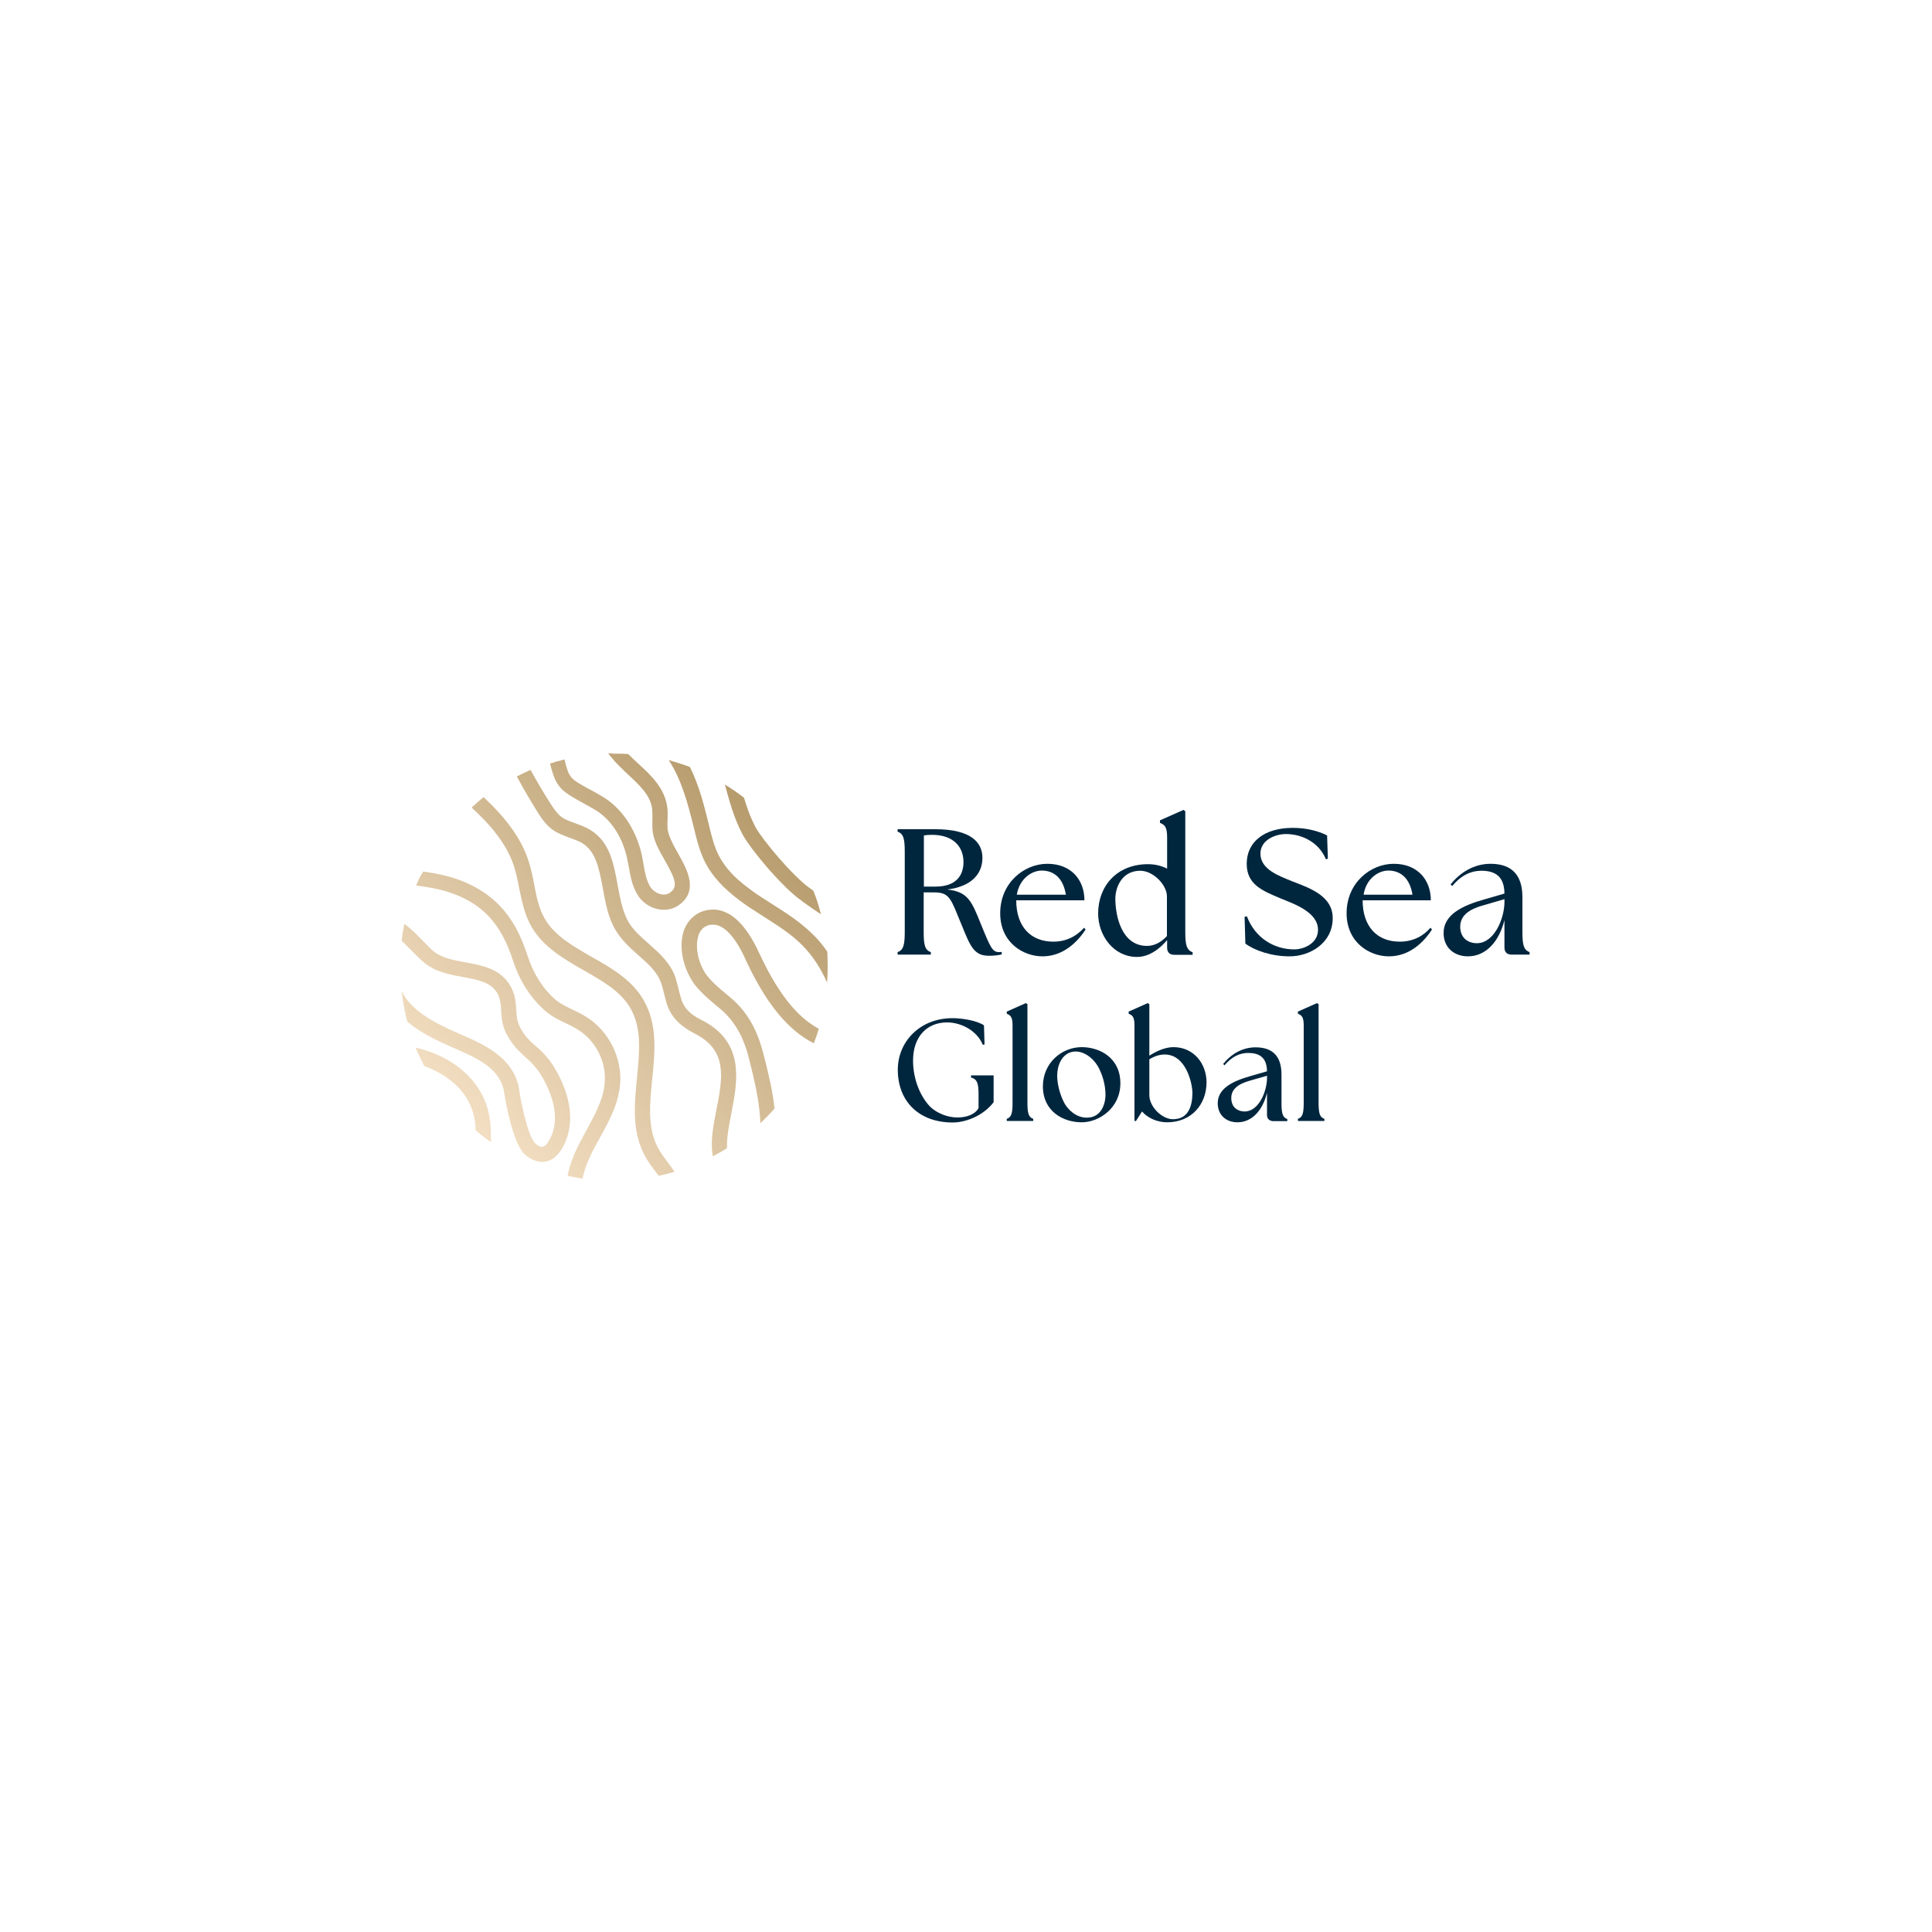 <?xml version="1.0" encoding="UTF-8"?> <svg xmlns="http://www.w3.org/2000/svg" xmlns:xlink="http://www.w3.org/1999/xlink" version="1.1" id="Layer_1" x="0px" y="0px" viewBox="0 0 1000 1000" style="enable-background:new 0 0 1000 1000;" xml:space="preserve"> <style type="text/css"> .st0{fill:#00263E;} .st1{fill:url(#SVGID_00000140007394362316850600000012866449194302231947_);} </style> <path id="path586_00000018918219084337672480000007150075390876156040_" class="st0" d="M478.2,458.9v-26.5c1.4-0.2,2.8-0.3,4.1-0.3 c11.6,0,16.4,6.6,16.4,14.1c0,7.1-4,12.7-14.5,12.7H478.2z M507.7,478.3c-4.9-12.3-6.9-16.7-17.4-17.9c12.3-1.5,18.2-7.9,18.2-16.4 c0-7.5-5.3-14.8-24.4-14.8h-19.5v1.3c3.1,1,3.7,3.8,3.7,10.5v41.3c0,6.7-0.7,9.5-3.7,10.5v1.3h17.2v-1.3c-3.1-1-3.7-3.8-3.7-10.5 v-20.4h5.5c8.1,0,8.6,3.5,14.2,17c4.4,10.8,6.3,15.8,14,15.8c1.6,0,4.5-0.1,6.7-0.7v-1.3c-0.5,0.1-0.9,0.1-1.4,0.1 C513.7,492.8,512.7,490.6,507.7,478.3"></path> <path id="path588_00000031923580205073805310000003155705211294423704_" class="st0" d="M778.7,467.1c-0.1,8.3-5.2,21.1-14.3,21.1 c-4.3,0-8.6-2.5-8.6-8.6c0-7.7,8.6-10.1,13-11.3l9.9-2.9L778.7,467.1L778.7,467.1z M788,482.3v-17.9c0-11.3-5.3-17.3-16.5-17.3 c-8.4,0-15.6,4.3-20.7,10.7l0.9,0.8c4.7-5.7,9.8-7.9,15-7.9c6.9,0,11.9,2.6,12,11.8l-10.3,3c-11.5,3.2-21.2,7.9-21.2,17.4 c0,7.8,5.7,12.1,12.6,12.1c9.6,0,16.3-8.1,18.9-18.8v14.2c0,2.4,1.3,3.7,3.7,3.7h9.3v-1.3C788.6,491.7,788,488.9,788,482.3"></path> <path id="path590_00000098212448654119037460000014699669039420816784_" class="st0" d="M539.2,450.6c6.2,0,11.1,3.8,12.5,12.5 h-25.4C527.7,454.7,534.1,450.6,539.2,450.6z M545.2,487.4c-11.8,0-19.2-7.9-19.2-21.4h35.3c0-10.4-6.7-18.9-19.2-18.9 c-12,0-24.4,9.8-24.4,25.6c0,15,11.7,22.3,21.9,22.3c10.7,0,18.1-7.4,22.3-13.9l-0.8-0.9C557.3,484.5,552,487.4,545.2,487.4"></path> <path id="path592_00000019657530631292328880000012676061351671000250_" class="st0" d="M718.6,450.6c6.2,0,11.1,3.8,12.5,12.5 h-25.3C707.1,454.7,713.5,450.6,718.6,450.6z M724.5,487.4c-11.8,0-19.2-7.9-19.2-21.4h35.3c0-10.4-6.7-18.9-19.2-18.9 c-12,0-24.4,9.8-24.4,25.6c0,15,11.7,22.3,21.9,22.3c10.7,0,18.1-7.4,22.3-13.9l-0.8-0.9C736.7,484.5,731.4,487.4,724.5,487.4"></path> <path id="path594_00000126286734754670819090000002074699257924944271_" class="st0" d="M604,484.5c-2.7,2.9-6.2,5.1-10.3,5.1 c-13.3,0-16.4-15.7-16.4-24.5c0-5.4,3.1-14.4,12.9-14.4c6.7,0,13.8,7.3,13.8,13.3V484.5z M613.5,482.3v-62.4l-0.9-0.7l-12.2,5.4v1.3 c2.3,1,3.7,1.9,3.7,7.4v16.3c-2.8-1.4-6-2.3-9.9-2.3c-16.1,0-25.8,11.3-25.8,25.5c0,11.5,8,22.3,19.7,22.5c6.9,0.2,12.5-4.6,16-8.7 v3.9c0,2.4,1.3,3.7,3.7,3.7h9.5v-1.3C614.1,491.7,613.5,488.9,613.5,482.3"></path> <path id="path596_00000044864559755173628030000015550166039837510819_" class="st0" d="M669.2,456.3c-7.4-3-16.8-6.3-16.8-14.5 c0-6.9,7.5-10.1,13.2-10.1c8.6,0,17.2,4.5,20.7,13.1l1-0.4l-0.4-12c-4.8-2.4-10.9-3.9-17.8-3.9c-14.5,0-23.8,7.1-23.8,18.6 c0,10.7,8,13.9,17.5,17.9c7.4,3,19.4,7.2,19.4,16.3c0,6.9-7.2,10.1-12.3,10.1c-10.4,0-20.3-5.9-24.5-17.1l-1.2,0.2l0.4,13.9 c4.7,3.5,13.3,6.6,22.9,6.6c10.7,0,22.3-7,22.3-19.7C689.9,464.1,678.7,459.9,669.2,456.3"></path> <path id="path598_00000119113870124818979480000005405800499147101854_" class="st0" d="M644.2,575.3c7.4,0,11.5-10.4,11.6-17.1 v-1.4l-8,2.3c-3.5,1-10.5,2.9-10.5,9.2C637.3,573.3,640.8,575.3,644.2,575.3 M655.8,577.1v-11.5c-2.1,8.7-7.5,15.3-15.3,15.3 c-5.6,0-10.2-3.5-10.2-9.9c0-7.7,7.9-11.5,17.2-14.1l8.3-2.4c-0.1-7.4-4.2-9.5-9.8-9.5c-4.2,0-8.3,1.8-12.2,6.4l-0.7-0.7 c4.2-5.2,10-8.6,16.8-8.6c9.1,0,13.4,4.9,13.4,14.1v14.5c0,5.4,0.5,7.7,3,8.5v1.1h-7.5C656.9,580.1,655.8,579,655.8,577.1"></path> <path id="path600_00000176747161439874869110000005114686967362552224_" class="st0" d="M521.1,579.1c2.5-0.8,3-3.1,3-8.5v-39.9 c0-4.4-1.1-5.2-3-6v-1.1l9.9-4.4l0.8,0.6v50.8c0,5.4,0.5,7.7,3,8.5v1.1h-13.7V579.1"></path> <path id="path602_00000026144374943407020400000010562100757865632666_" class="st0" d="M671.8,579.1c2.5-0.8,3-3.1,3-8.5v-39.9 c0-4.4-1.1-5.2-3-6v-1.1l9.9-4.4l0.8,0.6v50.8c0,5.4,0.5,7.7,3,8.5v1.1h-13.7L671.8,579.1"></path> <path id="path604_00000066511889938943406980000003087054643046889893_" class="st0" d="M502.6,556.6v1.1c3.2,0.9,3.9,3,3.9,8.9v6.9 c-1.7,3.3-6.2,4.9-10.9,4.9c-4.9,0-10.5-2-14.3-5.7c-5.7-6.1-8.8-15.4-8.7-24c0.1-12.2,7.2-19.5,17.6-19.5c7.7,0,15.7,4.6,18.5,11.6 l0.9-0.2l-0.3-9.9c-3.9-2.6-11.7-3.7-16.3-3.7c-16.9,0-28.3,12.2-28.3,26.7c0,16.5,11.1,27.3,28.4,27.3c6.3,0,15.5-3.1,21.2-10.5 v-13.9H502.6"></path> <path id="path606_00000103977955907480950080000002737774004919876752_" class="st0" d="M562.5,578.5c-5.3,0-9.4-3.8-11.4-7.2 c-2.3-4.1-3.9-9.9-3.9-14.6c0-5,2.2-10.9,7.5-12.2c5.4-1.3,10.8,2.8,13.5,7.3c2.5,4.3,4,10,4,14.7 C572.3,570.1,570.7,578.5,562.5,578.5 M559.9,542c-10.3,0-20.1,8.1-20.1,20.3c0,12.8,10.3,18.6,20.1,18.6c8.9,0,20-7.3,20-20.2 C579.9,547.5,569.2,542,559.9,542"></path> <path id="path608_00000032650215263862031240000008964520302871697290_" class="st0" d="M607.1,579.3c-5.7,0-12.2-6.5-12.2-12.4 v-18.6c2.7-1.7,5.5-2.5,7.9-2.5c11.1,0,14.4,14.9,14.4,20.1C617.1,572.7,615,579.3,607.1,579.3 M607.4,542c-4.3,0-8.7,2-12.5,4.4 v-26.6l-0.8-0.6l-9.9,4.4v1.1c1.9,0.8,3,1.6,3,6v49.5h0.8l3.1-4.9c2.8,3.2,7.6,5.6,13,5.6c12.5,0,20.4-9.2,20.4-20.7 C624.5,550.8,618.1,542,607.4,542"></path> <g> <g> <g> <g> <linearGradient id="SVGID_00000171683790535146404090000013357281040967534743_" gradientUnits="userSpaceOnUse" x1="1050.332" y1="-6611.546" x2="1220.37" y2="-6784.996" gradientTransform="matrix(1 0 0 1 -817.5 7199)"> <stop offset="0" style="stop-color:#F6E2C7"></stop> <stop offset="1" style="stop-color:#B39868"></stop> </linearGradient> <path id="SVGID_00000115505784521086511260000003296191078051301026_" style="fill:url(#SVGID_00000171683790535146404090000013357281040967534743_);" d=" M219.6,551.8c12.9,4.7,26.3,14.8,26.6,33.3c2.6,2.2,5.2,4.2,8,6.1c-0.1-2-0.2-4-0.2-6c-0.3-24-18.7-38.3-38.9-43 C216.5,545.6,218,548.7,219.6,551.8 M207.9,487c2.1,1.9,4.1,4,6.1,6c2.1,2.2,4,4,5.6,5.3c5.8,4.8,13,6.1,20,7.4 c7.6,1.4,14.1,2.6,17.5,7.9c1.9,2.9,2.1,6.1,2.3,9.6c0.2,3.8,0.6,8.2,3.1,12.6c3.2,5.8,6.5,8.6,9.4,11.3c2.1,1.9,4,3.6,6.2,6.5 c0.2,0.2,16.1,21.4,5.5,37.7c-0.9,1.4-1.8,2.1-2.7,2.3c-1.5,0.2-3.4-1.2-4-1.9c-3.3-3.4-6.9-18.7-8.3-28.3v-0.2 c-3.1-16.1-18.2-22.6-30.4-27.9l-2-0.9c-11.8-5.2-23.3-11.3-28.3-21.3c0.6,5.3,1.6,10.7,2.9,15.7c6.3,5.3,14.2,9.3,22.2,12.8 l2,0.9c11.5,5,23.5,10.2,25.8,22.1c0.7,4.5,4.3,26.2,10.5,32.6c0.5,0.5,4.3,4.2,9.4,4.2c0.3,0,0.6,0,1-0.1 c2.3-0.2,5.7-1.5,8.5-5.7c5.7-8.8,6.4-19.7,2.2-31.7c-3.1-8.6-7.8-14.9-8-15.1c-2.7-3.5-5.1-5.7-7.3-7.5 c-2.8-2.5-5.2-4.6-7.8-9.3c-1.6-2.9-1.9-5.9-2.1-9.3c-0.2-4-0.6-8.7-3.6-13.3c-5.2-8.1-14.1-9.7-22.7-11.3 c-6.3-1.1-12.2-2.3-16.5-5.7c-1.2-1-3-2.8-4.9-4.8c-3.2-3.3-6.7-6.9-10.2-9.4C208.7,481,208.2,484,207.9,487 M353.7,482.5 c-3.1,10.9,2.1,22.6,6.5,27.9c3.3,4,7,7.1,10.7,10.2c0.8,0.6,1.6,1.4,2.4,2c7,6.1,11.5,13.9,14.4,25.4c2.7,10.8,5.2,21,5.8,31.9 c0,0.4,0,0.9,0.1,1.4c2.6-2.4,5-4.9,7.3-7.5c-1-9.4-3.2-18.3-5.6-27.7c-3.3-13.2-8.5-22.3-16.9-29.5c-0.8-0.7-1.7-1.4-2.5-2.1 c-3.5-2.9-6.8-5.7-9.6-9.1c-3.4-4-7.1-13.2-4.9-20.8v-0.1c0.6-2.3,2.8-5.9,7.6-5.9c0.2,0,0.3,0,0.5,0c3.8,0.2,9.8,3.5,16.3,17.8 l0.2,0.5c13.1,28.2,25.7,38.2,35.2,43.1c1-2.4,1.8-4.9,2.6-7.5c-8.4-4.6-19.1-13.9-30.7-38.9l-0.2-0.4 c-6.6-14.4-14.4-21.9-23-22.4c-0.3,0-0.6,0-0.9,0C360.6,470.8,355.3,476.8,353.7,482.5 M215.4,458.3c5.4,0.8,10.9,1.6,16,3.2 c17.8,5.6,27.8,16,34.2,35.9c3.3,10.3,9.3,19.5,16.7,25.9c3.3,2.8,7,4.7,10.7,6.4c2.3,1.1,4.4,2.1,6.4,3.4 c9,5.7,14.5,16.6,13.6,27.1c-0.6,8.7-5,16.6-9.6,25.1c-0.9,1.7-1.9,3.4-2.7,5c-2.7,5-5.6,11.4-6.9,18.3c2.5,0.6,5.1,1,7.7,1.5 c1-4.8,3-10.1,6.2-16.1c0.9-1.6,1.8-3.3,2.7-4.9c4.8-8.8,9.8-17.8,10.6-28.3c1-13.4-6-27.2-17.3-34.3c-2.3-1.5-4.8-2.7-7.1-3.8 c-3.3-1.6-6.5-3.1-9-5.2c-6.5-5.5-11.5-13.5-14.4-22.4c-5.1-15.7-13.6-32.9-39.2-40.9c-4.9-1.5-10.1-2.4-14.9-3.1 C217.6,453.3,216.4,455.7,215.4,458.3 M244.1,418c9,8.2,17.8,18.1,21.8,29.9c1.2,3.7,2,7.6,2.8,11.7c1.4,6.7,2.7,13.6,6.3,19.9 c6.1,10.7,16.8,16.8,27.1,22.7c9.8,5.6,19.1,10.9,24.1,19.5c6.1,10.3,4.8,22.9,3.5,36.1c-1.3,13.4-2.7,27.2,3.6,39.5 c1.9,3.8,4.5,7.2,6.9,10.3c0.2,0.3,0.6,0.7,0.8,1c2.7-0.6,5.5-1.3,8.2-2.1c-0.9-1.3-1.9-2.5-2.7-3.7c-2.3-3.1-4.6-6-6.2-9.2 c-5.2-10.3-4-22.4-2.7-35.1c1.4-13.9,2.8-28.3-4.5-40.9c-6.1-10.5-16.7-16.6-27-22.4c-9.9-5.7-19.2-11-24.2-19.8 c-3-5.2-4.2-11.2-5.4-17.6c-0.8-4.2-1.7-8.5-3.1-12.7c-4.4-13.1-13.6-23.6-23.1-32.5C248,414.5,246,416.2,244.1,418 M384.3,431.8c4,7.6,20.5,27.3,30.3,34.2c0.3,0.2,0.7,0.6,1.3,1c3,2.2,6.1,4.3,9,6.2c-1-4.1-2.3-8.2-3.9-12.1 c-0.2-0.2-0.4-0.3-0.6-0.5c-0.6-0.4-1-0.8-1.4-1c-8.6-6.1-24.3-24.8-27.9-31.4c-2.7-5.1-4.5-10.2-6-15.3 c-3.1-2.4-6.5-4.8-9.9-6.8C377.5,414.4,379.7,423.1,384.3,431.8 M267.5,401.9c3.5,6.5,7.2,12.8,11.1,19c1.9,3,3.9,5.8,6.8,8.1 c3,2.3,6.4,3.5,9.6,4.7c2.3,0.8,4.5,1.6,6.4,2.7c7.1,4.4,8.7,13.2,10.6,23.3c1.4,7.7,2.8,15.6,6.9,22.2c3.1,5,7.4,8.9,11.6,12.6 c5,4.4,9.7,8.6,11.6,14.1c0.6,1.5,1,3.4,1.5,5.2c0.6,2.4,1.1,4.8,2,7.1c3.2,8.4,10.3,12.1,14.4,14.3l0.4,0.2 c16.3,8.7,13.6,22.8,10.4,39.1c-1.3,6.6-2.7,13.6-2.3,19.9c0.1,1.5,0.2,2.9,0.5,4.1c2.5-1.3,4.9-2.7,7.3-4.2c0-0.1,0-0.2,0-0.2 c-0.2-5.4,1-11.5,2.3-18.1c3.1-16.1,7-36-14.4-47.5l-0.5-0.2c-3.8-2-8.6-4.5-10.8-10.3c-0.6-1.8-1.2-3.9-1.7-6.1 c-0.5-2-1-4.1-1.6-6c-2.6-7.5-8.3-12.5-13.8-17.4c-4-3.5-7.7-6.8-10.2-10.8c-3.3-5.4-4.6-12.6-5.9-19.5c-2-11-4-22.4-14.1-28.6 c-2.6-1.6-5.2-2.5-7.9-3.5c-2.7-1-5.4-1.9-7.4-3.5c-1.9-1.5-3.5-3.8-5-6.1c-3.8-5.8-7.3-11.9-10.7-18 C272.2,399.6,269.8,400.7,267.5,401.9 M359.2,428.7L359.2,428.7c1.5,6.1,3,12.4,6.1,18.3c3.6,6.7,9.2,12.8,17.3,18.9 c4.1,3.1,8.4,5.8,12.6,8.5c7.4,4.7,14.4,9.1,20.2,15c5.1,5.2,9.3,11.5,12.7,19.2c0.2-2.7,0.3-5.4,0.3-8.2c0-2.7-0.1-5.2-0.2-7.8 c-2.1-3.1-4.4-6-7.2-8.7c-6.5-6.5-14.1-11.4-21.6-16.1c-4-2.6-8.3-5.2-12.1-8.2c-7.2-5.3-12-10.7-15-16.3 c-2.6-4.9-4-10.5-5.4-16.4v-0.1c-2.2-8.8-4.8-19.8-9.8-29.8c-3.6-1.4-7.3-2.5-11-3.6C352.6,403.2,355.9,415.3,359.2,428.7 M314.8,389.9c0.4,0.6,0.8,1.1,1.3,1.7c2.7,3.4,5.9,6.4,9,9.3c5.9,5.5,11.5,10.7,12.4,17.5c0.2,1.9,0.2,3.8,0.2,5.9 c-0.1,1.5-0.1,3,0,4.5c0.2,5.7,3.4,11.3,6.5,16.7c5.7,10,6.7,13.6,2.5,16.6c-1.6,1.1-3.3,1-4.5,0.8c-2.3-0.5-4.4-2-5.7-4 c-1.9-3.2-2.7-7.2-3.4-11.4c-0.3-1.8-0.6-3.6-1-5.4c-3.1-13.2-10.5-24-20.3-29.8c-2.8-1.7-5.2-3-7.3-4.1 c-9.3-5.1-10.1-5.6-12.3-15.1c-2.6,0.6-5.1,1.3-7.5,2.1c3,12.3,5.7,14.1,16.1,19.9c2,1.1,4.4,2.4,7.1,4 c8,4.7,14.1,13.7,16.6,24.8c0.4,1.6,0.6,3.2,1,5c0.8,4.8,1.7,9.6,4.4,14.1c2.3,3.9,6.3,6.7,10.7,7.6c1,0.2,2.1,0.3,3.1,0.3 c2.7,0,5.3-0.8,7.5-2.3c10.7-7.4,4.4-18.7-0.2-26.8c-2.6-4.6-5.2-9.4-5.5-13.2c-0.1-1.3,0-2.6,0-4c0.1-2.3,0.2-4.8-0.2-7.3 c-1.5-9.5-8.2-15.9-14.9-22c-1.8-1.7-3.6-3.3-5.2-5c-2.5-0.2-5-0.2-7.5-0.2C316.7,389.9,315.8,389.9,314.8,389.9"></path> </g> </g> </g> </g> </svg> 